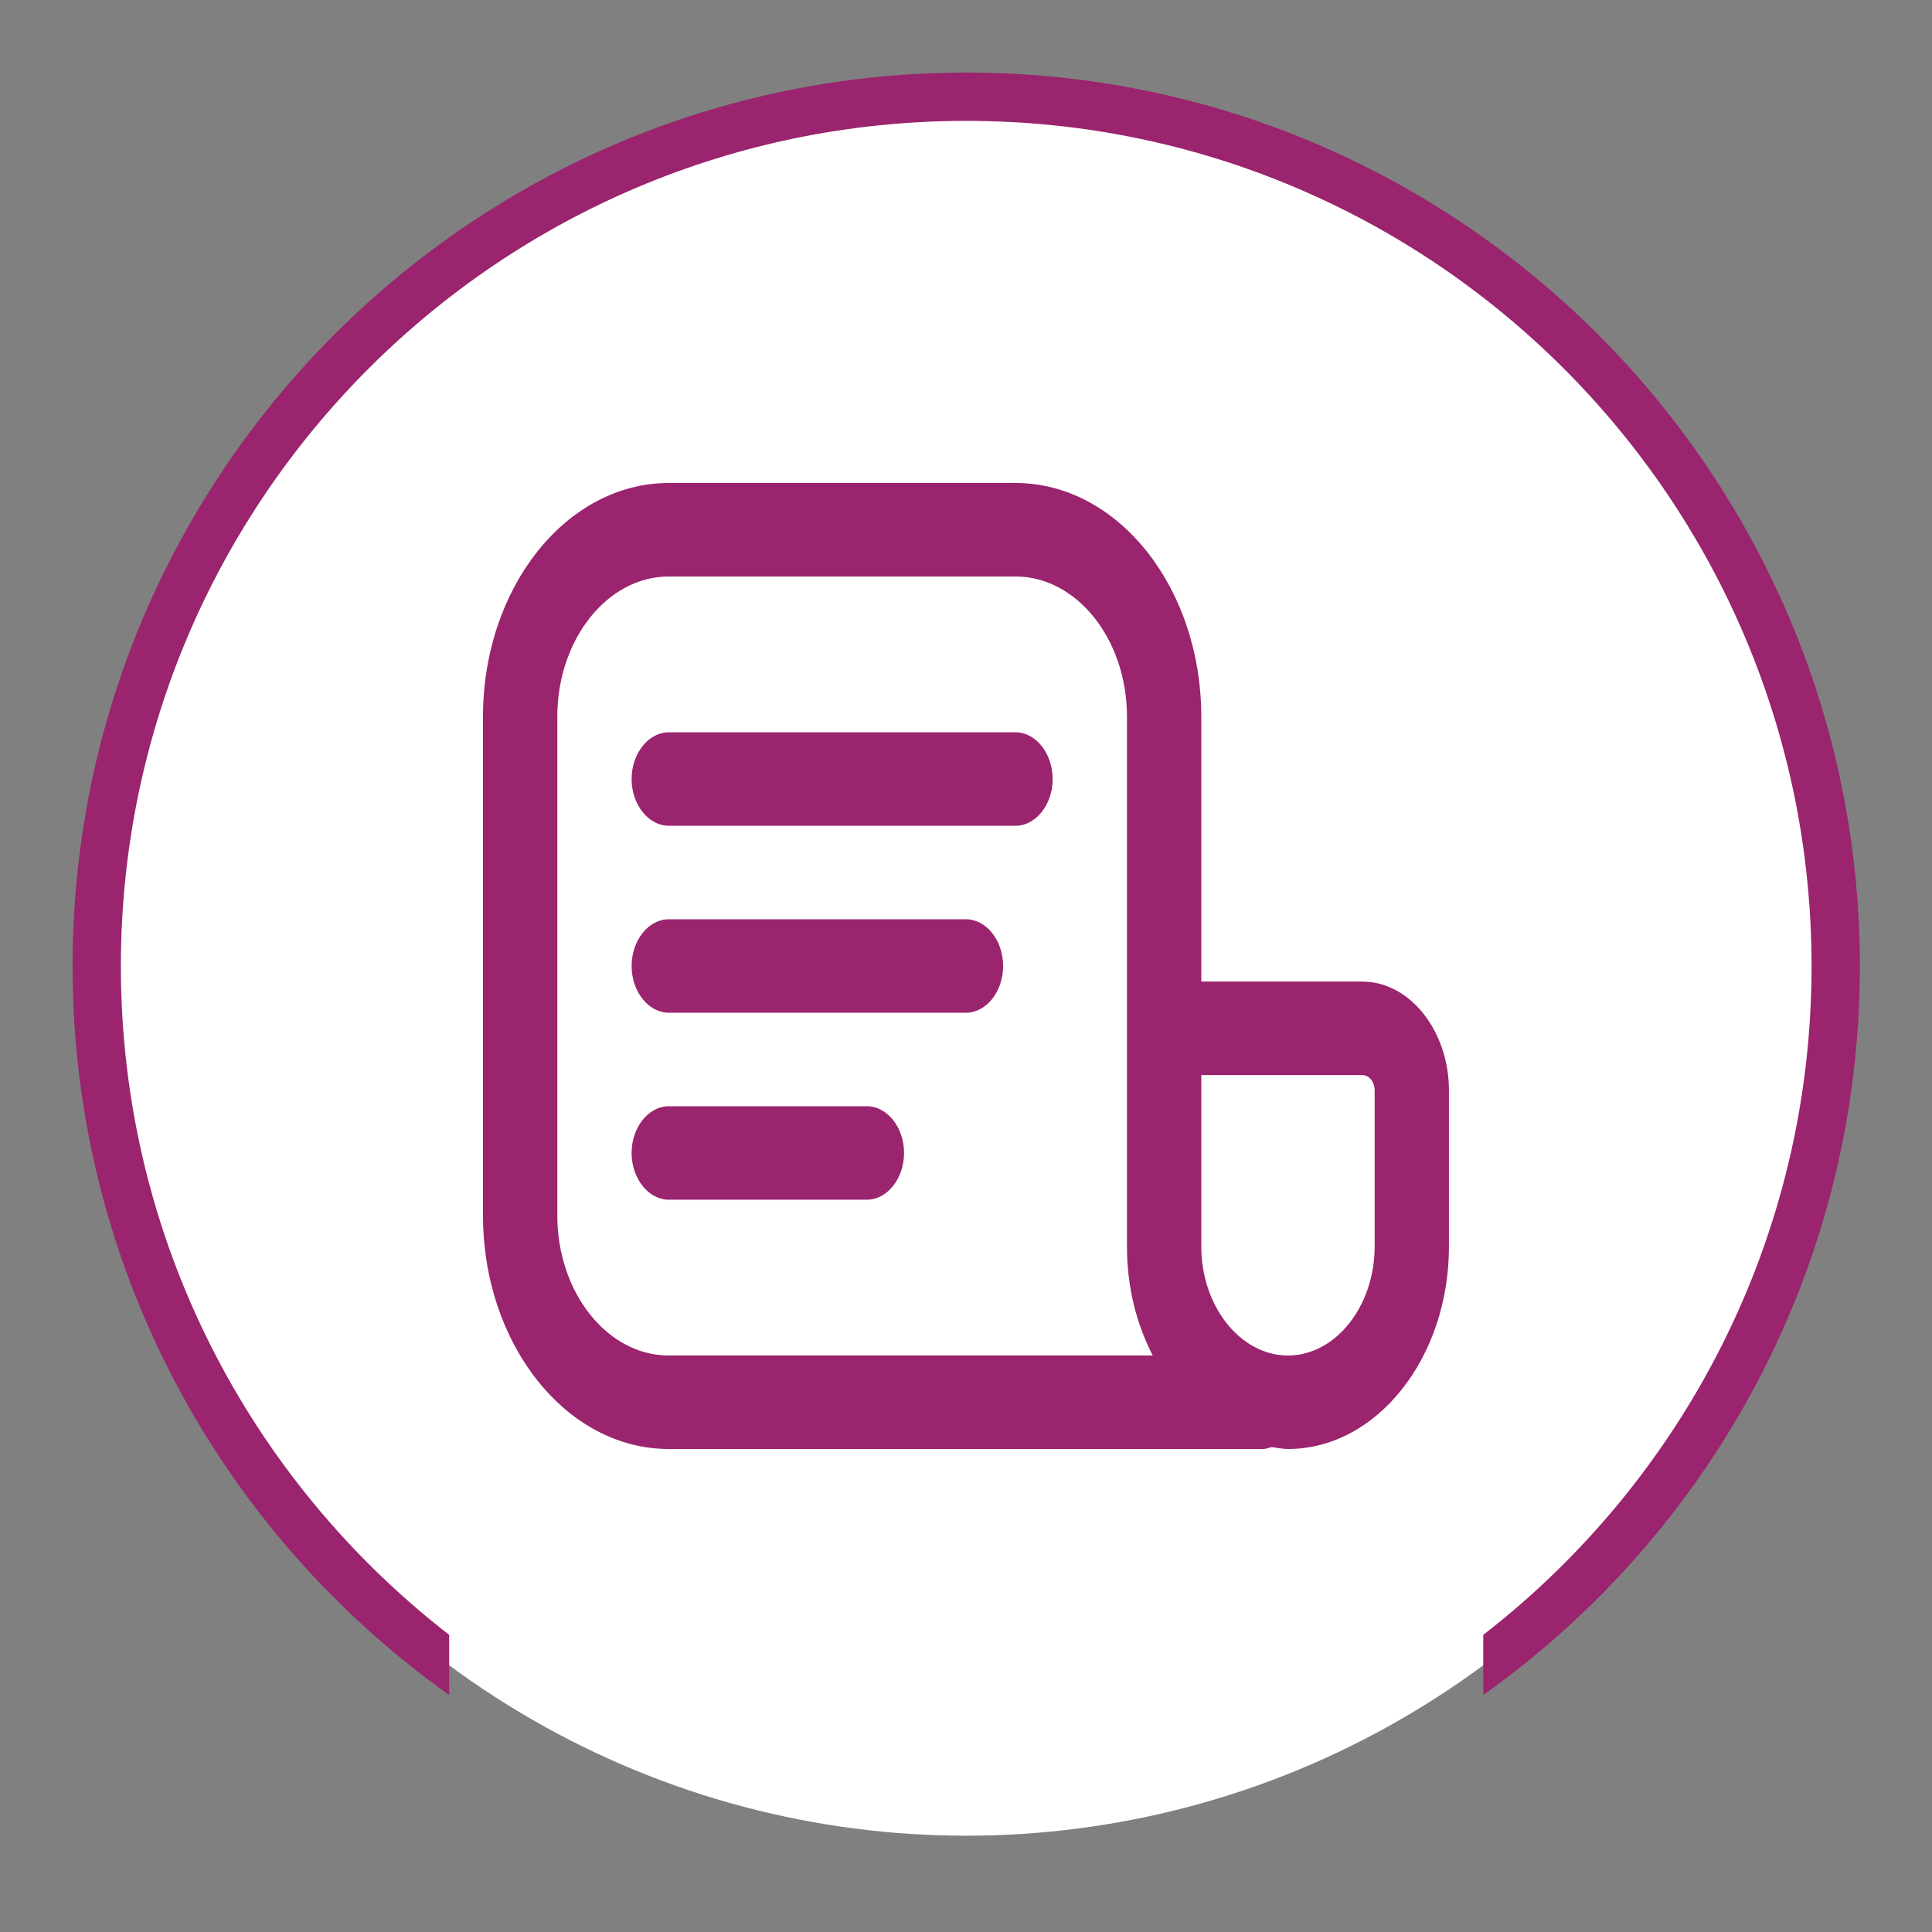 <?xml version="1.0" encoding="UTF-8" standalone="no"?> <svg xmlns="http://www.w3.org/2000/svg" xmlns:xlink="http://www.w3.org/1999/xlink" xmlns:serif="http://www.serif.com/" width="100%" height="100%" viewBox="0 0 500 500" version="1.1" xml:space="preserve" style="fill-rule:evenodd;clip-rule:evenodd;stroke-linejoin:round;stroke-miterlimit:2;"><rect x="0" y="0" width="500" height="500" fill="#808080" stroke="none"/> <g transform="matrix(1,0,0,1,-1141.03,-1.161)"> <g id="ArtBoard1" transform="matrix(1,0,0,1,1141.03,1.161)"> <rect x="0" y="0" width="500" height="500" style="fill:none;"></rect> <g transform="matrix(2.226,0,0,2.226,-281.953,-280.202)"> <circle cx="238.998" cy="238.211" r="101.089" style="fill:white;"></circle> </g> <g transform="matrix(2.226,0,0,2.226,-281.953,-280.202)"> <path d="M178.885,322.94C152.395,304.103 135.101,273.161 135.101,238.211C135.101,180.869 181.656,134.314 238.998,134.314C296.34,134.314 342.895,180.869 342.895,238.211C342.895,273.161 325.601,304.103 299.111,322.94L299.111,315.947C322.324,297.964 337.279,269.82 337.279,238.211C337.279,183.969 293.241,139.93 238.998,139.93C184.755,139.93 140.717,183.969 140.717,238.211C140.717,269.82 155.671,297.964 178.885,315.947L178.885,322.94Z" style="fill:rgb(154,36,110);"></path> </g> <g transform="matrix(12.82,0,0,16.129,96.154,56.452)"> <path d="M20,12.25L16.75,12.25L16.75,8C16.75,5.93 15.07,4.25 13,4.25L6,4.25C3.93,4.25 2.25,5.93 2.25,8L2.25,16C2.25,18.07 3.93,19.75 6,19.75L18,19.75C18.06,19.75 18.11,19.73 18.17,19.72C18.28,19.73 18.39,19.75 18.5,19.75C20.29,19.75 21.75,18.29 21.75,16.5L21.75,14C21.75,13.04 20.96,12.25 20,12.25ZM3.75,16L3.75,8C3.75,6.76 4.76,5.75 6,5.75L13,5.75C14.24,5.75 15.25,6.76 15.25,8L15.25,16.5C15.25,17.15 15.44,17.74 15.77,18.25L6,18.25C4.76,18.25 3.75,17.24 3.75,16ZM20.25,16.5C20.25,17.46 19.46,18.25 18.5,18.25C17.54,18.25 16.75,17.46 16.75,16.5L16.75,13.75L20,13.75C20.14,13.75 20.25,13.86 20.25,14L20.25,16.5Z" style="fill:rgb(154,36,110);fill-rule:nonzero;"></path> </g> <g transform="matrix(12.82,0,0,16.129,96.154,56.452)"> <path d="M13,8.25L6,8.25C5.59,8.25 5.25,8.59 5.25,9C5.25,9.41 5.59,9.75 6,9.75L13,9.75C13.41,9.75 13.75,9.41 13.75,9C13.75,8.59 13.41,8.25 13,8.25Z" style="fill:rgb(154,36,110);fill-rule:nonzero;"></path> </g> <g transform="matrix(12.82,0,0,16.129,96.154,56.452)"> <path d="M12,11.25L6,11.25C5.59,11.25 5.25,11.59 5.25,12C5.25,12.41 5.59,12.75 6,12.75L12,12.75C12.41,12.75 12.75,12.41 12.75,12C12.75,11.59 12.41,11.25 12,11.25Z" style="fill:rgb(154,36,110);fill-rule:nonzero;"></path> </g> <g transform="matrix(12.82,0,0,16.129,96.154,56.452)"> <path d="M10,14.25L6,14.25C5.59,14.25 5.25,14.59 5.25,15C5.25,15.41 5.59,15.75 6,15.75L10,15.75C10.41,15.75 10.75,15.41 10.75,15C10.75,14.59 10.41,14.25 10,14.25Z" style="fill:rgb(154,36,110);fill-rule:nonzero;"></path> </g> </g> </g> </svg> 